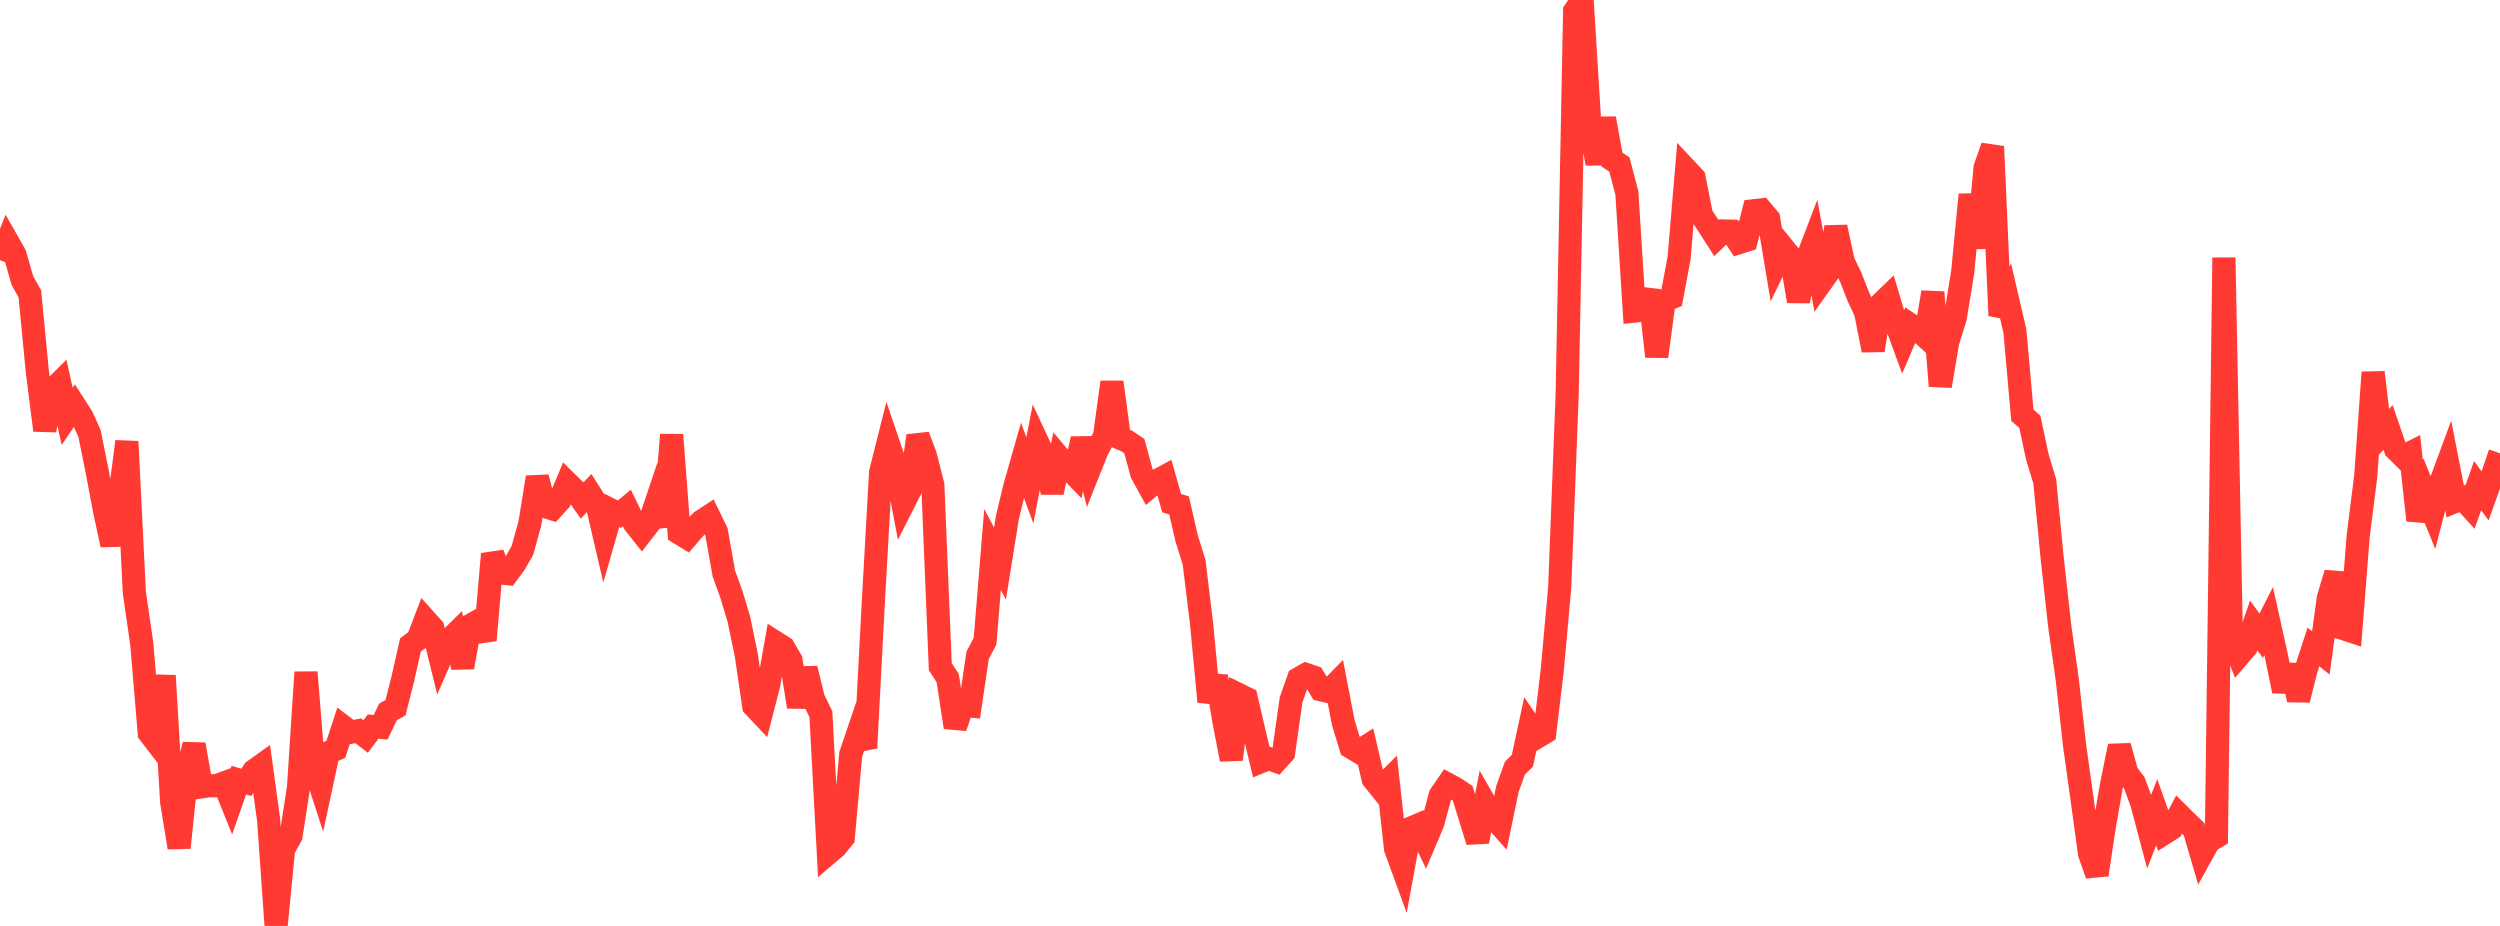<?xml version="1.0" standalone="no"?>
<!DOCTYPE svg PUBLIC "-//W3C//DTD SVG 1.1//EN" "http://www.w3.org/Graphics/SVG/1.1/DTD/svg11.dtd">

<svg width="135" height="50" viewBox="0 0 135 50" preserveAspectRatio="none" 
  xmlns="http://www.w3.org/2000/svg"
  xmlns:xlink="http://www.w3.org/1999/xlink">


<polyline points="0.0, 14.047 0.403, 13.032 0.806, 13.739 1.209, 15.147 1.612, 15.866 2.015, 20.064 2.418, 23.236 2.821, 21.071 3.224, 20.668 3.627, 22.481 4.03, 21.889 4.433, 22.515 4.836, 23.415 5.239, 25.419 5.642, 27.554 6.045, 29.426 6.448, 26.927 6.851, 23.843 7.254, 31.991 7.657, 34.773 8.06, 39.589 8.463, 40.112 8.866, 36.485 9.269, 43.3 9.672, 45.772 10.075, 41.87 10.478, 40.203 10.881, 42.491 11.284, 42.43 11.687, 42.429 12.09, 42.28 12.493, 43.281 12.896, 42.125 13.299, 42.249 13.701, 41.626 14.104, 41.338 14.507, 44.288 14.91, 50.0 15.313, 45.865 15.716, 45.136 16.119, 42.531 16.522, 36.301 16.925, 41.265 17.328, 42.508 17.731, 40.636 18.134, 40.465 18.537, 39.237 18.94, 39.543 19.343, 39.461 19.746, 39.771 20.149, 39.235 20.552, 39.274 20.955, 38.44 21.358, 38.217 21.761, 36.617 22.164, 34.83 22.567, 34.524 22.97, 33.472 23.373, 33.92 23.776, 35.557 24.179, 34.633 24.582, 34.236 24.985, 36.036 25.388, 33.776 25.791, 33.549 26.194, 34.569 26.597, 29.914 27.0, 30.934 27.403, 30.977 27.806, 30.429 28.209, 29.725 28.612, 28.273 29.015, 25.774 29.418, 27.344 29.821, 27.472 30.224, 27.03 30.627, 26.063 31.03, 26.458 31.433, 27.025 31.836, 26.603 32.239, 27.238 32.642, 28.968 33.045, 27.563 33.448, 27.767 33.851, 27.432 34.254, 28.261 34.657, 28.768 35.06, 28.247 35.463, 27.051 35.866, 28.405 36.269, 23.477 36.672, 28.782 37.075, 29.028 37.478, 28.561 37.881, 28.142 38.284, 27.88 38.687, 28.709 39.09, 30.98 39.493, 32.087 39.896, 33.426 40.299, 35.368 40.701, 38.123 41.104, 38.551 41.507, 36.985 41.91, 34.708 42.313, 34.963 42.716, 35.657 43.119, 38.166 43.522, 36.104 43.925, 37.737 44.328, 38.566 44.731, 46.072 45.134, 45.73 45.537, 45.235 45.94, 40.732 46.343, 39.544 46.746, 40.386 47.149, 32.719 47.552, 25.51 47.955, 23.906 48.358, 25.09 48.761, 27.227 49.164, 26.433 49.567, 23.535 49.97, 24.602 50.373, 26.194 50.776, 35.997 51.179, 36.628 51.582, 39.277 51.985, 38.086 52.388, 38.124 52.791, 35.39 53.194, 34.621 53.597, 29.673 54.0, 30.435 54.403, 27.928 54.806, 26.253 55.209, 24.841 55.612, 25.939 56.015, 23.853 56.418, 24.716 56.821, 26.588 57.224, 24.727 57.627, 25.207 58.03, 25.624 58.433, 23.693 58.836, 25.334 59.239, 24.322 59.642, 23.564 60.045, 20.636 60.448, 23.644 60.851, 23.818 61.254, 24.091 61.657, 25.569 62.06, 26.304 62.463, 25.968 62.866, 25.75 63.269, 27.169 63.672, 27.296 64.075, 29.06 64.478, 30.347 64.881, 33.635 65.284, 37.896 65.687, 36.523 66.09, 38.935 66.493, 41.013 66.896, 37.509 67.299, 37.707 67.701, 39.449 68.104, 41.125 68.507, 40.962 68.91, 41.106 69.313, 40.659 69.716, 37.801 70.119, 36.654 70.522, 36.423 70.925, 36.559 71.328, 37.246 71.731, 37.34 72.134, 36.928 72.537, 39.021 72.94, 40.344 73.343, 40.586 73.746, 40.332 74.149, 42.067 74.552, 42.567 74.955, 42.165 75.358, 45.825 75.761, 46.928 76.164, 44.728 76.567, 44.557 76.97, 45.392 77.373, 44.441 77.776, 42.937 78.179, 42.352 78.582, 42.569 78.985, 42.839 79.388, 44.139 79.791, 45.441 80.194, 43.38 80.597, 44.082 81.0, 44.538 81.403, 42.6 81.806, 41.477 82.209, 41.081 82.612, 39.207 83.015, 39.798 83.418, 39.557 83.821, 36.202 84.224, 31.736 84.627, 21.29 85.03, 0.601 85.433, 0.0 85.836, 6.502 86.239, 8.836 86.642, 6.398 87.045, 8.615 87.448, 8.885 87.851, 10.418 88.254, 16.801 88.657, 16.759 89.06, 15.686 89.463, 19.25 89.866, 16.24 90.269, 16.075 90.672, 13.927 91.075, 9.168 91.478, 9.598 91.881, 11.624 92.284, 12.223 92.687, 12.856 93.09, 12.472 93.493, 12.482 93.896, 13.104 94.299, 12.975 94.701, 11.38 95.104, 11.334 95.507, 11.812 95.91, 14.234 96.313, 13.402 96.716, 13.898 97.119, 16.265 97.522, 14.141 97.925, 13.088 98.328, 15.27 98.731, 14.703 99.134, 12.264 99.537, 14.136 99.94, 14.975 100.343, 16.001 100.746, 16.873 101.149, 18.914 101.552, 16.425 101.955, 16.035 102.358, 17.382 102.761, 18.48 103.164, 17.536 103.567, 17.806 103.97, 18.178 104.373, 15.782 104.776, 20.844 105.179, 18.453 105.582, 17.168 105.985, 14.702 106.388, 10.512 106.791, 13.385 107.194, 9.054 107.597, 7.914 108.0, 17.042 108.403, 16.151 108.806, 17.888 109.209, 22.424 109.612, 22.774 110.015, 24.674 110.418, 25.996 110.821, 30.167 111.224, 33.805 111.627, 36.662 112.03, 40.27 112.433, 43.155 112.836, 46.103 113.239, 47.233 113.642, 44.572 114.045, 42.268 114.448, 40.288 114.851, 41.742 115.254, 42.279 115.657, 43.372 116.06, 44.892 116.463, 43.861 116.866, 44.998 117.269, 44.742 117.672, 43.988 118.075, 44.388 118.478, 44.777 118.881, 46.154 119.284, 45.427 119.687, 45.19 120.09, 13.912 120.493, 34.369 120.896, 35.406 121.299, 34.936 121.701, 33.773 122.104, 34.333 122.507, 33.539 122.91, 35.35 123.313, 37.316 123.716, 35.939 124.119, 37.792 124.522, 36.176 124.925, 34.937 125.328, 35.255 125.731, 32.287 126.134, 30.949 126.537, 33.943 126.94, 34.076 127.343, 28.936 127.746, 25.751 128.149, 20.108 128.552, 23.526 128.955, 23.079 129.358, 24.254 129.761, 24.65 130.164, 24.451 130.567, 28.096 130.97, 26.671 131.373, 27.662 131.776, 26.109 132.179, 25.02 132.582, 27.077 132.985, 26.914 133.388, 27.361 133.791, 26.225 134.194, 26.78 134.597, 25.65 135.0, 24.475" fill="none" stroke="#ff3a33" stroke-width="1.25"/>

</svg>